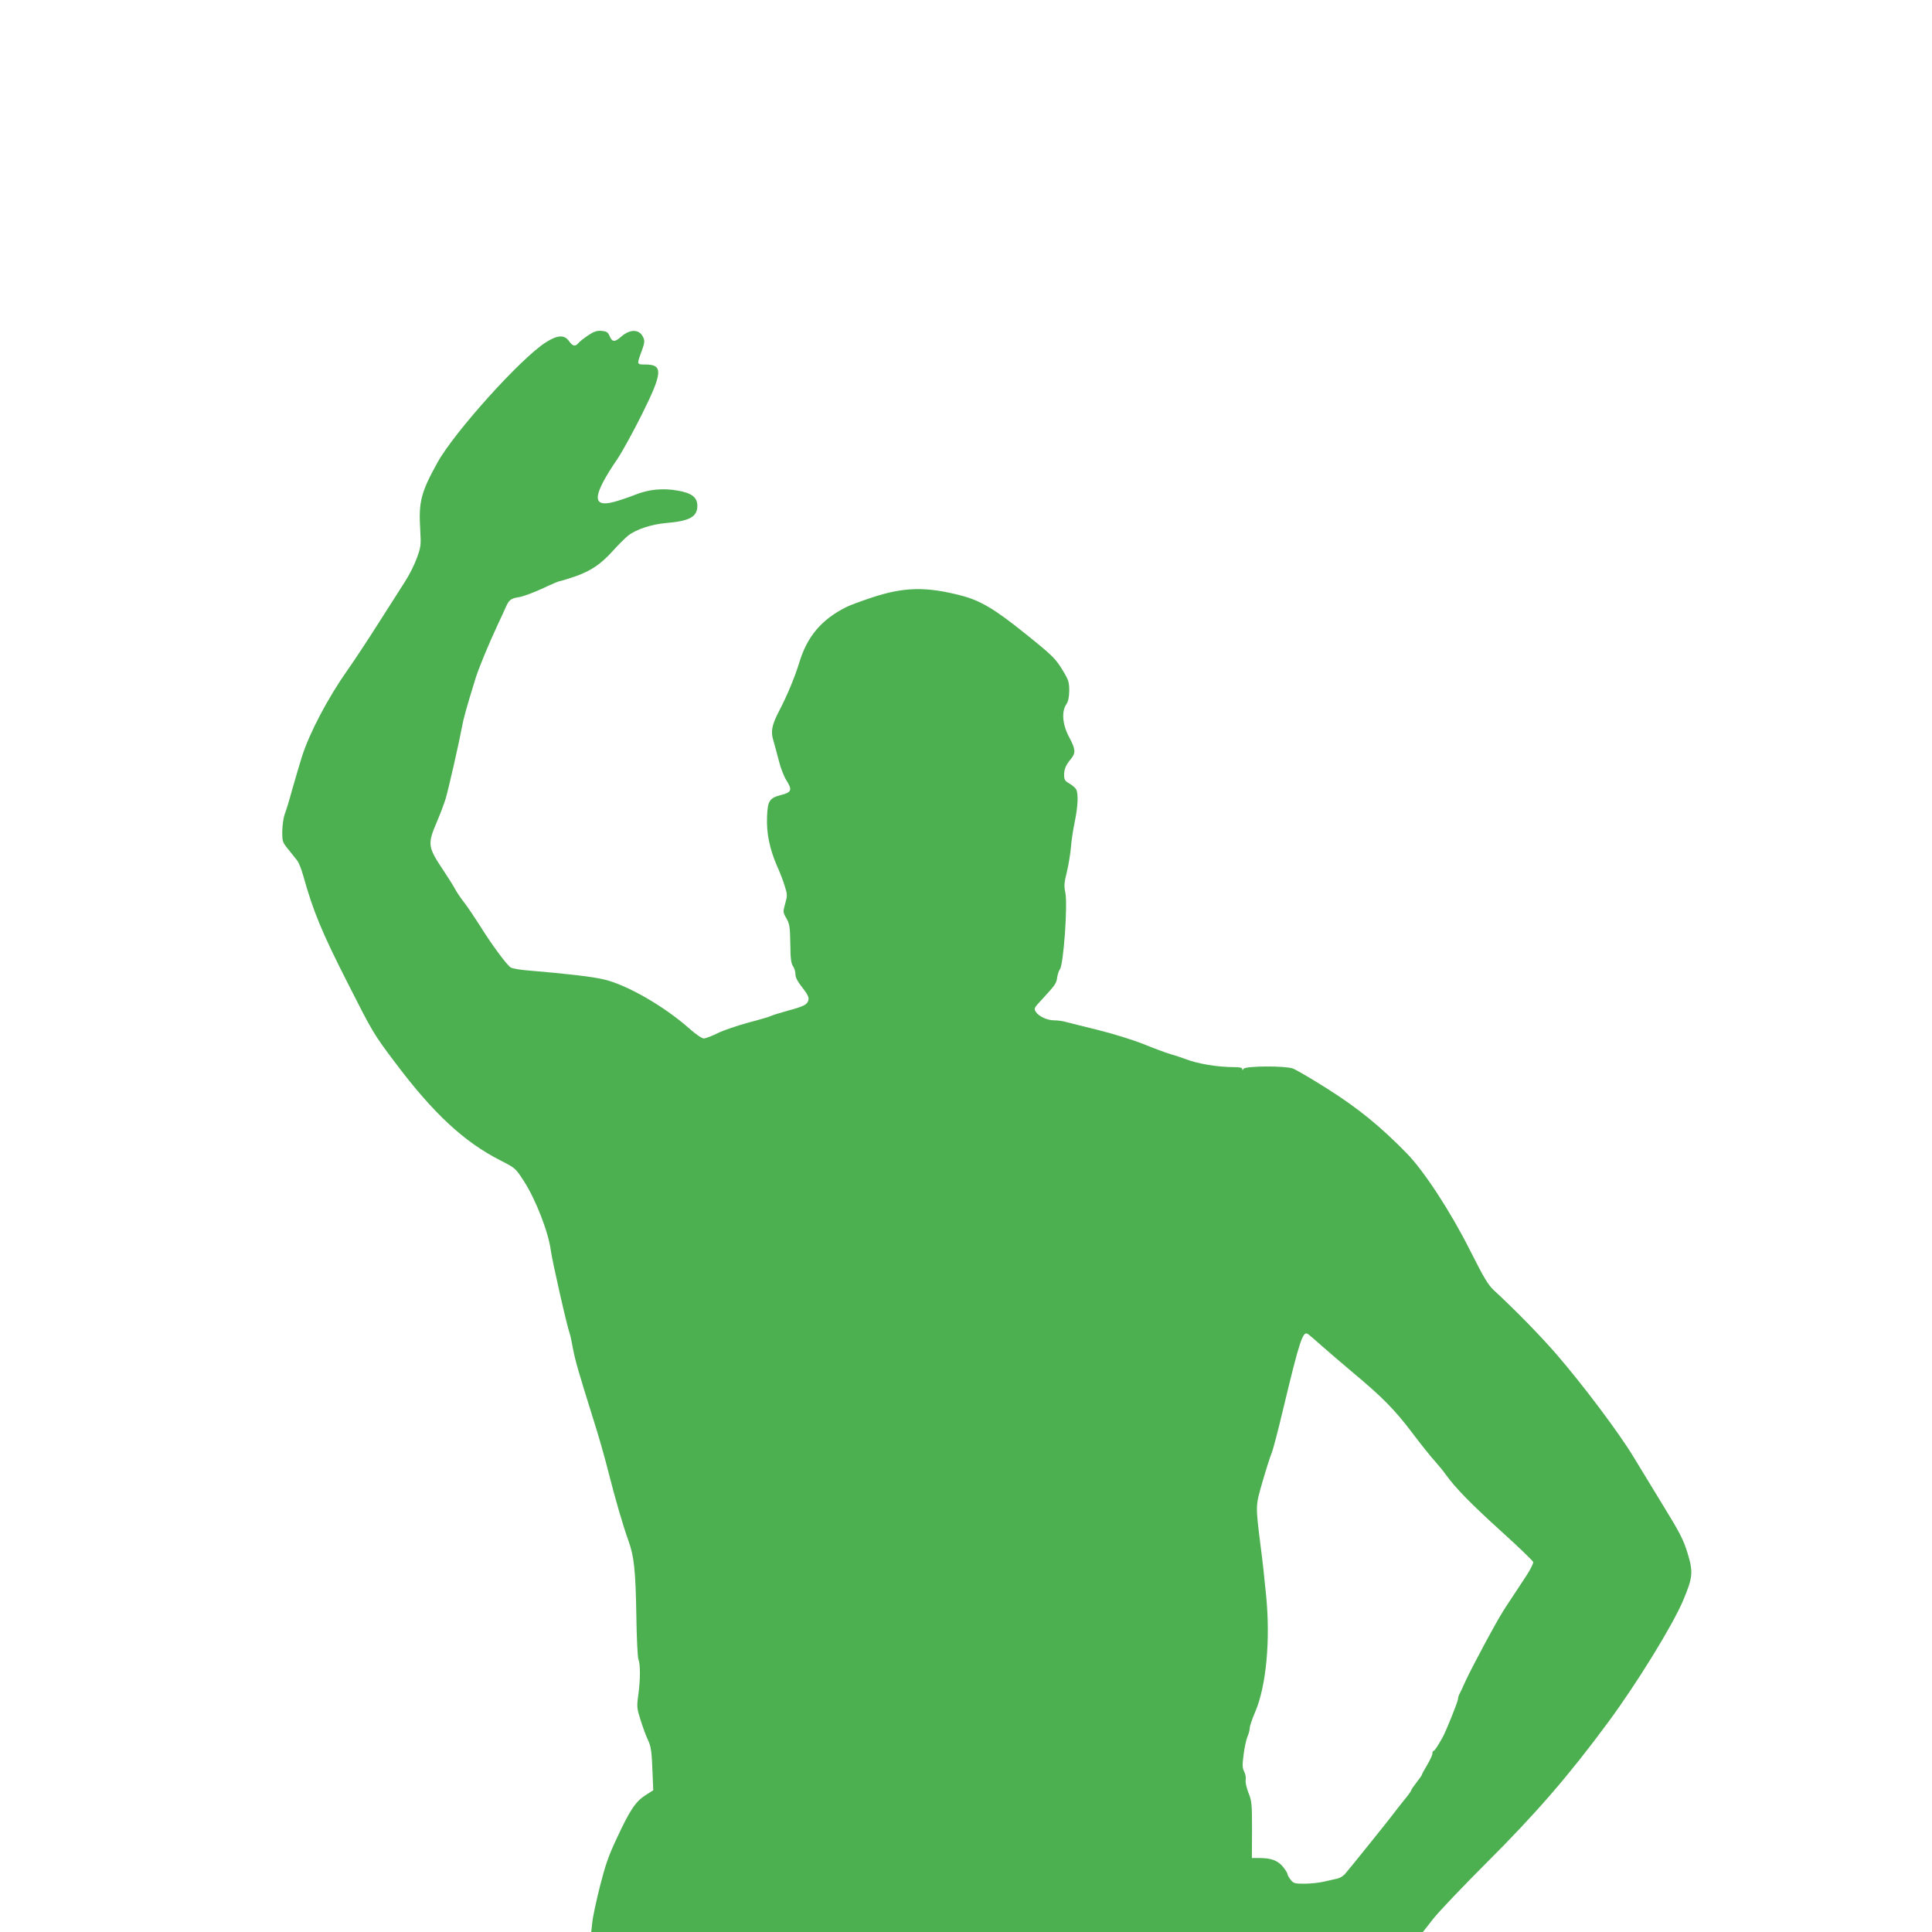 <?xml version="1.0" standalone="no"?>
<!DOCTYPE svg PUBLIC "-//W3C//DTD SVG 20010904//EN"
 "http://www.w3.org/TR/2001/REC-SVG-20010904/DTD/svg10.dtd">
<svg version="1.0" xmlns="http://www.w3.org/2000/svg"
 width="1280pt" height="1280pt" viewBox="0 0 1280 1280"
 preserveAspectRatio="xMidYMid meet">
<g transform="translate(0,1280) scale(0.1,-0.1)"
fill="#4caf50" stroke="none">
<path d="M3895 10577 c-28 -19 -57 -42 -64 -51 -20 -24 -37 -20 -61 14 -31 44
-77 41 -155 -9 -165 -105 -606 -595 -717 -796 -109 -197 -125 -260 -114 -442
6 -107 5 -116 -23 -192 -16 -44 -50 -112 -77 -153 -26 -40 -104 -163 -174
-273 -70 -110 -163 -252 -208 -315 -129 -183 -251 -414 -302 -574 -17 -55 -46
-154 -65 -220 -18 -67 -40 -139 -49 -161 -8 -22 -15 -72 -16 -112 0 -69 1 -73
43 -124 23 -28 49 -61 58 -73 9 -12 27 -57 39 -101 65 -232 122 -371 292 -705
166 -328 172 -339 316 -530 254 -338 457 -526 699 -649 98 -50 98 -50 155
-138 77 -119 162 -338 177 -456 10 -74 109 -511 127 -557 3 -8 12 -51 20 -95
16 -83 36 -152 134 -465 33 -102 77 -257 99 -345 47 -185 97 -358 135 -464 37
-103 47 -195 52 -497 2 -144 8 -273 14 -288 13 -36 13 -132 -1 -235 -11 -79
-10 -88 16 -170 15 -47 36 -105 48 -129 21 -45 25 -74 31 -235 l4 -98 -52 -33
c-65 -42 -103 -98 -190 -286 -55 -116 -76 -179 -112 -320 -24 -96 -47 -203
-50 -237 l-7 -63 2755 0 2755 0 69 88 c38 48 197 215 354 372 324 323 544 577
801 925 192 259 430 646 500 811 65 155 68 188 29 316 -27 87 -51 134 -155
303 -67 110 -159 261 -204 335 -95 157 -332 473 -511 680 -111 127 -261 281
-412 421 -39 36 -67 83 -158 264 -132 262 -305 526 -420 644 -173 177 -320
297 -520 424 -107 68 -213 130 -235 138 -55 19 -313 17 -326 -2 -6 -10 -9 -11
-9 -1 0 8 -17 12 -53 12 -111 0 -243 22 -327 55 -19 7 -62 22 -95 31 -33 10
-114 40 -180 67 -68 27 -199 68 -300 93 -99 24 -196 49 -216 54 -20 6 -54 10
-75 10 -46 0 -102 26 -122 57 -13 21 -11 26 40 80 92 100 97 108 102 147 3 21
11 45 18 54 24 29 53 430 36 509 -9 43 -8 64 10 135 11 45 23 119 27 162 3 44
15 122 26 174 21 103 24 183 9 212 -5 10 -25 27 -45 39 -30 17 -35 26 -35 56
0 40 11 66 46 108 32 39 30 64 -13 144 -44 82 -51 168 -19 216 14 20 19 47 20
90 0 55 -4 70 -38 127 -53 88 -67 102 -256 254 -199 160 -294 217 -421 250
-234 61 -382 58 -599 -15 -69 -23 -143 -50 -165 -62 -161 -81 -256 -192 -308
-362 -30 -99 -83 -226 -135 -325 -49 -95 -57 -136 -38 -197 8 -27 24 -86 36
-133 12 -49 34 -105 52 -133 38 -60 32 -77 -37 -94 -77 -20 -89 -38 -93 -142
-5 -109 17 -215 65 -326 20 -44 44 -106 53 -138 17 -54 17 -61 2 -114 -15 -55
-15 -57 8 -97 21 -37 24 -55 26 -168 1 -98 5 -131 18 -149 9 -13 16 -37 16
-54 0 -21 14 -48 46 -88 35 -45 44 -64 40 -83 -8 -30 -28 -41 -140 -71 -50
-14 -99 -29 -108 -34 -9 -5 -77 -25 -150 -44 -73 -20 -165 -51 -203 -70 -39
-19 -80 -35 -92 -35 -13 0 -54 28 -100 69 -164 145 -408 285 -558 321 -76 19
-252 39 -491 59 -60 4 -119 14 -130 21 -26 16 -126 151 -203 275 -35 55 -82
125 -105 155 -24 30 -51 71 -61 90 -10 19 -45 75 -77 123 -104 155 -107 174
-44 321 24 56 50 126 59 156 21 72 92 387 107 470 10 58 29 126 91 327 20 64
83 218 145 351 20 42 44 95 54 117 22 51 35 61 90 69 25 4 93 29 152 56 59 28
111 50 117 50 6 0 50 14 99 30 108 38 174 83 253 171 34 38 79 83 100 100 53
42 157 76 254 84 154 13 205 41 205 114 0 56 -37 85 -132 101 -98 17 -191 8
-280 -28 -40 -16 -103 -37 -139 -47 -151 -40 -145 40 22 285 32 48 104 179
160 291 140 281 144 334 25 334 -59 0 -58 -1 -24 91 19 52 20 66 10 88 -25 56
-86 58 -146 6 -43 -38 -59 -38 -77 3 -12 27 -20 32 -54 35 -32 2 -50 -4 -90
-31z m4860 -6692 c44 -39 139 -120 210 -180 193 -161 276 -245 393 -400 58
-77 125 -160 148 -185 22 -25 56 -65 73 -90 64 -89 168 -195 370 -378 113
-102 207 -193 209 -201 1 -9 -17 -46 -40 -82 -24 -36 -47 -72 -53 -81 -12 -19
-40 -60 -74 -112 -45 -68 -62 -97 -154 -266 -49 -91 -105 -199 -124 -240 -18
-41 -38 -83 -43 -92 -6 -10 -10 -25 -10 -33 0 -17 -79 -213 -102 -255 -36 -64
-54 -90 -60 -90 -5 0 -8 -8 -8 -18 0 -10 -16 -44 -35 -76 -19 -32 -35 -61 -35
-65 0 -3 -16 -26 -35 -50 -19 -24 -35 -47 -35 -52 0 -4 -21 -34 -48 -66 -26
-32 -54 -68 -62 -79 -21 -30 -307 -385 -331 -412 -12 -12 -33 -25 -48 -28 -14
-3 -54 -12 -88 -20 -34 -8 -93 -14 -132 -14 -63 0 -71 2 -90 26 -12 15 -21 32
-21 38 0 6 -14 28 -30 48 -35 42 -78 58 -155 58 l-51 0 1 187 c0 174 -2 192
-24 246 -13 34 -21 70 -18 85 3 15 -2 39 -10 55 -12 23 -13 43 -4 110 5 45 17
99 25 119 9 21 16 47 16 60 0 12 16 60 36 106 73 171 102 475 72 775 -9 95
-24 233 -34 307 -37 296 -37 277 11 445 24 83 51 167 60 188 9 21 43 151 76
290 107 447 130 519 162 500 7 -3 48 -39 92 -78z"/>
</g>
</svg>

